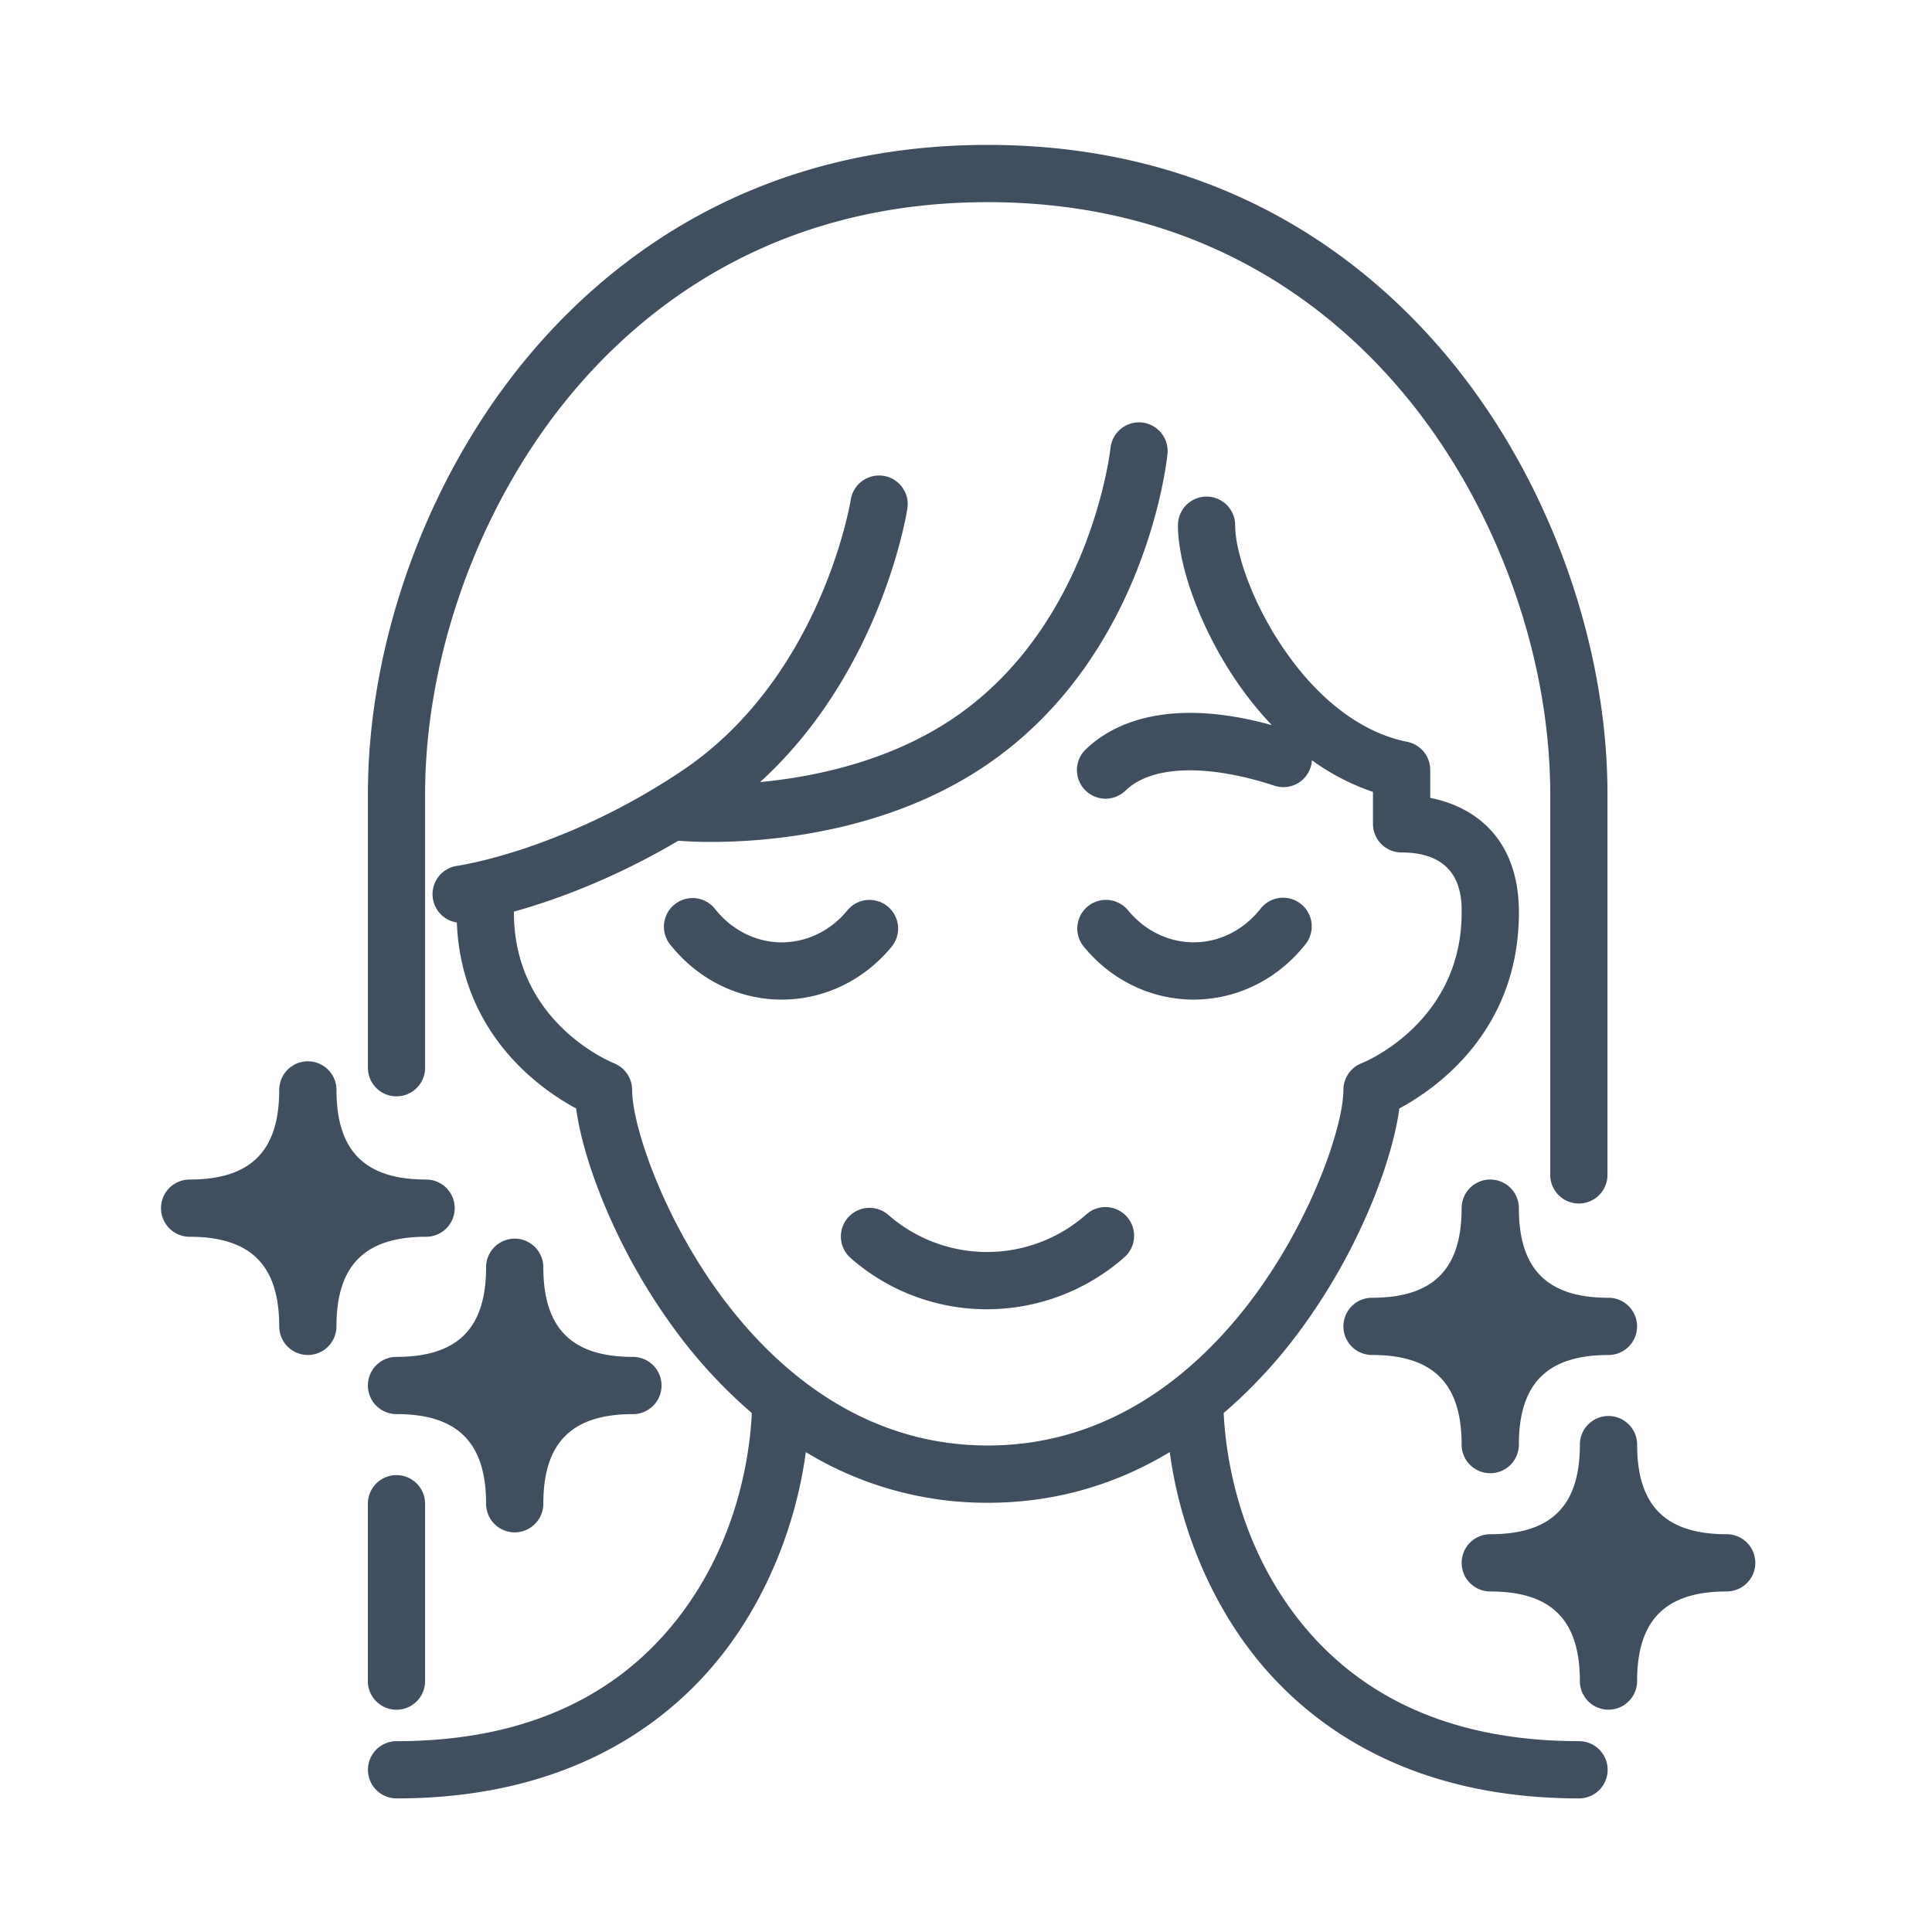 <svg width="80" height="80" fill="none" xmlns="http://www.w3.org/2000/svg"><path d="M18.828 50.027c0-.655-.53-1.185-1.185-1.185-2.532 0-3.71-1.18-3.71-3.71a1.185 1.185 0 1 0-2.371 0c0 2.53-1.179 3.71-3.71 3.71a1.185 1.185 0 1 0 0 2.37c2.531 0 3.71 1.179 3.71 3.71a1.185 1.185 0 0 0 2.37 0c0-2.531 1.179-3.71 3.71-3.71.655 0 1.186-.53 1.186-1.185Zm-3.596 12.24v7.344a1.185 1.185 0 1 0 2.37 0v-7.344a1.185 1.185 0 1 0-2.37 0Zm47.661-12.24a1.185 1.185 0 1 0-2.37 0c0 2.532-1.179 3.71-3.71 3.71a1.185 1.185 0 1 0 0 2.37c2.531 0 3.71 1.18 3.71 3.711a1.185 1.185 0 1 0 2.37 0c0-2.532 1.179-3.71 3.71-3.71a1.185 1.185 0 1 0 0-2.37c-2.531 0-3.71-1.18-3.71-3.711Zm-46.476-4.63c.655 0 1.186-.53 1.186-1.185V32.89c0-5.66 2.16-11.732 5.78-16.241 3.033-3.776 8.534-8.278 17.514-8.278 8.981 0 14.482 4.5 17.514 8.278 3.62 4.509 5.781 10.58 5.781 16.241v15.76a1.185 1.185 0 1 0 2.37 0V32.89c0-6.183-2.357-12.81-6.303-17.725C56.906 10.984 50.82 6 40.9 6c-9.92 0-16.006 4.984-19.363 9.165-3.948 4.916-6.303 11.542-6.303 17.725v11.322c0 .655.53 1.186 1.185 1.186h-.002Zm3.71 16.869a1.185 1.185 0 1 0 2.371 0c0-2.532 1.179-3.71 3.71-3.71a1.185 1.185 0 1 0 0-2.37c-2.531 0-3.71-1.18-3.71-3.711a1.185 1.185 0 1 0-2.37 0c0 2.532-1.179 3.71-3.71 3.71a1.185 1.185 0 1 0 0 2.37c2.531 0 3.71 1.18 3.71 3.711ZM71.5 63.529c-2.532 0-3.71-1.179-3.71-3.71a1.185 1.185 0 1 0-2.371 0c0 2.531-1.179 3.71-3.71 3.71a1.185 1.185 0 0 0 0 2.37c2.531 0 3.71 1.179 3.71 3.71a1.185 1.185 0 1 0 2.37 0c0-2.531 1.179-3.71 3.71-3.71a1.185 1.185 0 1 0 0-2.37Zm-21.994-22.14c1.775-.023 3.44-.867 4.568-2.312a1.186 1.186 0 0 0-1.87-1.459c-.683.876-1.68 1.388-2.73 1.401h-.045c-1.036 0-2.025-.48-2.717-1.323a1.185 1.185 0 1 0-1.834 1.505c1.146 1.396 2.8 2.19 4.55 2.19h.078v-.001ZM65.38 72.097c-5.113 0-9.038-1.718-11.665-5.109-2.498-3.224-2.968-6.843-3.045-8.477a20.682 20.682 0 0 0 3.215-3.49 24.866 24.866 0 0 0 3.073-5.587c.513-1.314.857-2.555.985-3.534 1.517-.816 4.952-3.204 4.952-8.116 0-2.98-1.736-4.363-3.672-4.745v-1.16c0-.565-.4-1.051-.953-1.162-4.359-.87-7.124-6.728-7.124-8.969a1.185 1.185 0 0 0-2.37 0c0 1.703.945 4.256 2.351 6.354.475.708.991 1.351 1.538 1.924-4.472-1.237-6.723.06-7.688.987a1.186 1.186 0 1 0 1.643 1.71c1.073-1.03 3.373-1.1 6.153-.188a1.186 1.186 0 0 0 1.552-1.055 9.454 9.454 0 0 0 2.527 1.311v1.323c0 .655.531 1.185 1.186 1.185 2.486 0 2.486 1.872 2.486 2.487 0 4.525-3.977 6.174-4.142 6.24a1.186 1.186 0 0 0-.755 1.103c0 1.475-1.27 5.244-3.652 8.488-2.09 2.846-5.709 6.238-11.074 6.238s-8.983-3.393-11.074-6.238c-2.384-3.244-3.652-7.014-3.652-8.488 0-.484-.3-.922-.749-1.102-.17-.068-4.146-1.716-4.146-6.243l-.002-.035c1.627-.454 4.08-1.323 6.81-2.936.089.008.583.049 1.363.049 2.334 0 7.212-.373 11.322-3.136 6.65-4.469 7.535-12.587 7.57-12.931a1.186 1.186 0 0 0-2.36-.239c-.009.074-.827 7.368-6.532 11.202-2.636 1.772-5.721 2.41-7.978 2.627 4.985-4.543 6.051-11.022 6.1-11.326a1.186 1.186 0 1 0-2.345-.366c-.01.074-1.204 7.335-6.97 11.21a27.359 27.359 0 0 1-6.518 3.223c-1.681.561-2.78.723-2.813.727a1.186 1.186 0 0 0-.011 2.346c.187 4.632 3.47 6.909 4.942 7.701.128.979.471 2.22.986 3.535a24.871 24.871 0 0 0 3.073 5.586 20.735 20.735 0 0 0 3.214 3.49c-.077 1.634-.546 5.253-3.045 8.477-2.628 3.39-6.551 5.11-11.665 5.11a1.185 1.185 0 0 0 0 2.37c7.33 0 11.41-3.278 13.54-6.028 1.793-2.314 3.004-5.306 3.407-8.311a14.4 14.4 0 0 0 7.535 2.098c2.966 0 5.466-.853 7.534-2.099.403 3.006 1.613 5.997 3.408 8.312 2.13 2.75 6.21 6.028 13.539 6.028a1.185 1.185 0 0 0 0-2.37h-.004ZM36.92 39.202a1.185 1.185 0 1 0-1.833-1.505c-.692.844-1.68 1.324-2.717 1.324h-.045c-1.052-.015-2.047-.526-2.731-1.401a1.186 1.186 0 0 0-1.87 1.458c1.13 1.447 2.795 2.29 4.568 2.313h.08c1.748 0 3.403-.796 4.548-2.19v.001Zm-1.697 12.891a8.545 8.545 0 0 0 5.648 2.121 8.615 8.615 0 0 0 5.717-2.18 1.187 1.187 0 0 0-1.582-1.769 6.206 6.206 0 0 1-8.22.043 1.185 1.185 0 1 0-1.562 1.784l-.001.001Z" fill="#3F4F5F"/></svg>